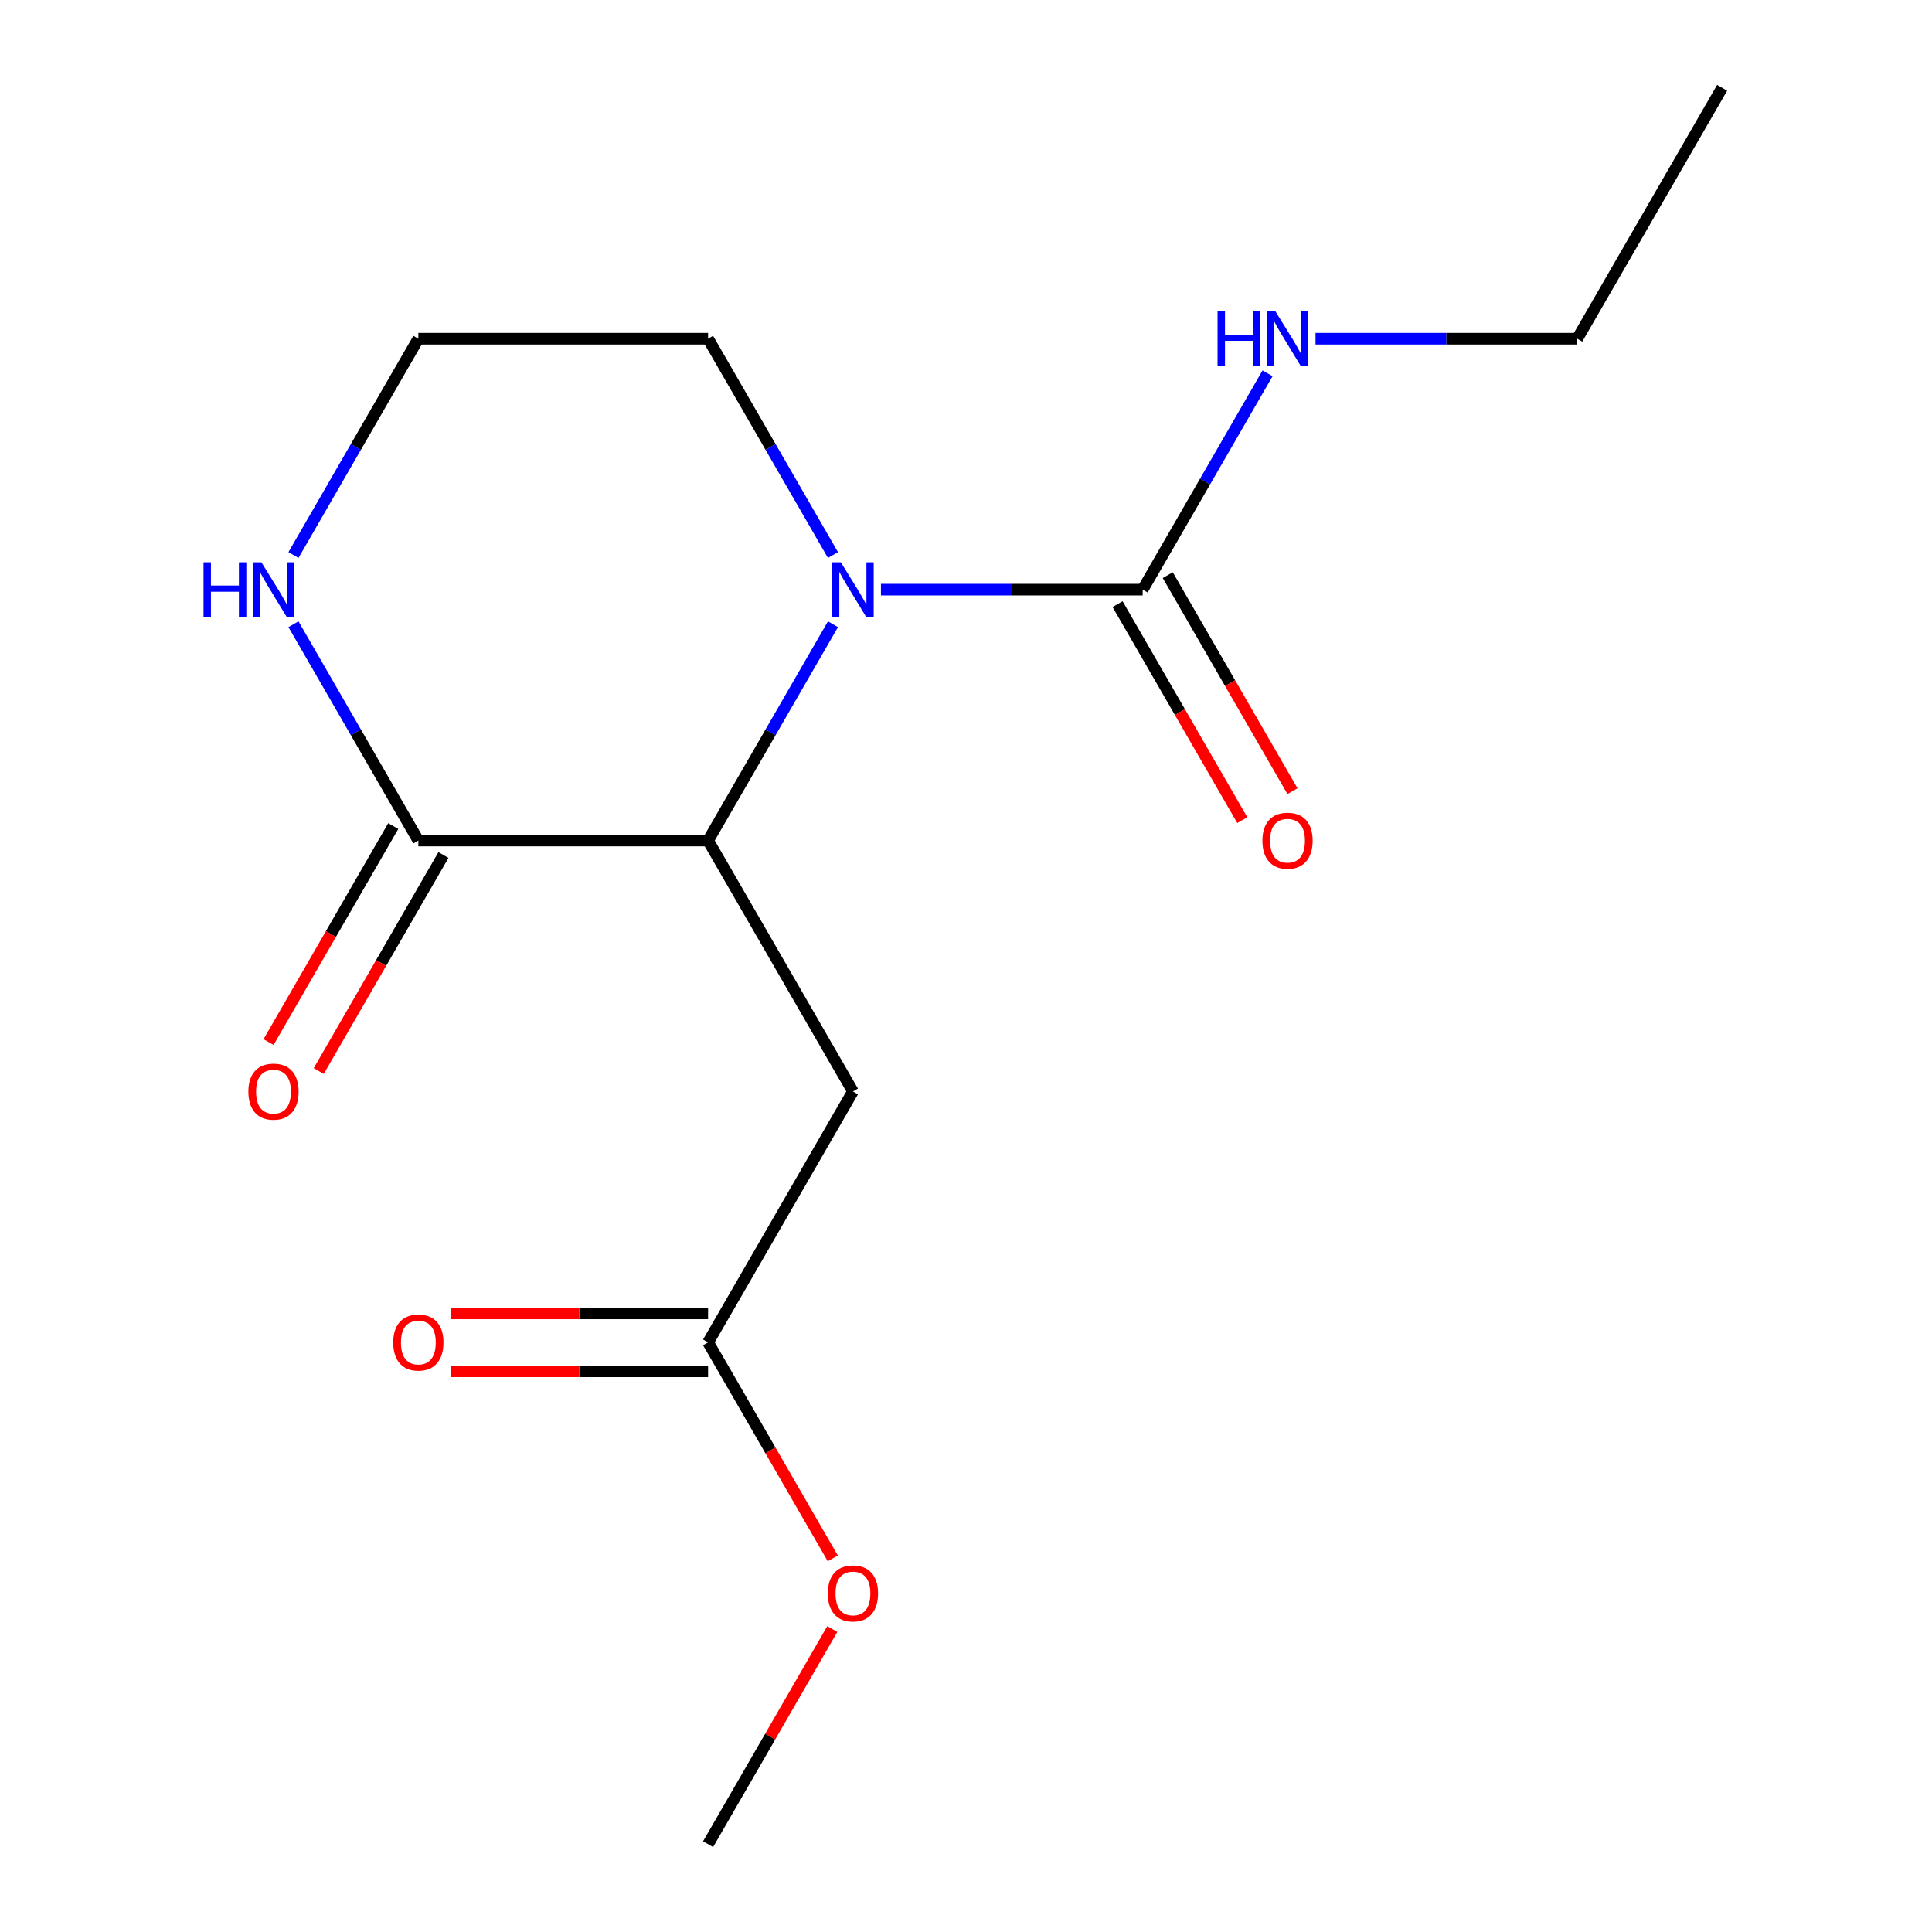 <?xml version='1.0' encoding='iso-8859-1'?>
<svg version='1.1' baseProfile='full'
              xmlns='http://www.w3.org/2000/svg'
                      xmlns:rdkit='http://www.rdkit.org/xml'
                      xmlns:xlink='http://www.w3.org/1999/xlink'
                  xml:space='preserve'
width='1000px' height='1000px' viewBox='0 0 1000 1000'>
<!-- END OF HEADER -->
<rect style='opacity:1.0;fill:#FFFFFF;stroke:none' width='1000' height='1000' x='0' y='0'> </rect>
<path class='bond-0' d='M 431.143,323.104 L 398.823,379.084' style='fill:none;fill-rule:evenodd;stroke:#0000FF;stroke-width:6px;stroke-linecap:butt;stroke-linejoin:miter;stroke-opacity:1' />
<path class='bond-0' d='M 398.823,379.084 L 366.503,435.065' style='fill:none;fill-rule:evenodd;stroke:#000000;stroke-width:6px;stroke-linecap:butt;stroke-linejoin:miter;stroke-opacity:1' />
<path class='bond-1' d='M 455.972,305.195 L 523.708,305.195' style='fill:none;fill-rule:evenodd;stroke:#0000FF;stroke-width:6px;stroke-linecap:butt;stroke-linejoin:miter;stroke-opacity:1' />
<path class='bond-1' d='M 523.708,305.195 L 591.444,305.195' style='fill:none;fill-rule:evenodd;stroke:#000000;stroke-width:6px;stroke-linecap:butt;stroke-linejoin:miter;stroke-opacity:1' />
<path class='bond-10' d='M 431.143,287.286 L 398.823,231.305' style='fill:none;fill-rule:evenodd;stroke:#0000FF;stroke-width:6px;stroke-linecap:butt;stroke-linejoin:miter;stroke-opacity:1' />
<path class='bond-10' d='M 398.823,231.305 L 366.503,175.325' style='fill:none;fill-rule:evenodd;stroke:#000000;stroke-width:6px;stroke-linecap:butt;stroke-linejoin:miter;stroke-opacity:1' />
<path class='bond-2' d='M 366.503,435.065 L 216.541,435.065' style='fill:none;fill-rule:evenodd;stroke:#000000;stroke-width:6px;stroke-linecap:butt;stroke-linejoin:miter;stroke-opacity:1' />
<path class='bond-3' d='M 366.503,435.065 L 441.483,564.935' style='fill:none;fill-rule:evenodd;stroke:#000000;stroke-width:6px;stroke-linecap:butt;stroke-linejoin:miter;stroke-opacity:1' />
<path class='bond-6' d='M 578.457,312.693 L 610.731,368.593' style='fill:none;fill-rule:evenodd;stroke:#000000;stroke-width:6px;stroke-linecap:butt;stroke-linejoin:miter;stroke-opacity:1' />
<path class='bond-6' d='M 610.731,368.593 L 643.006,424.494' style='fill:none;fill-rule:evenodd;stroke:#FF0000;stroke-width:6px;stroke-linecap:butt;stroke-linejoin:miter;stroke-opacity:1' />
<path class='bond-6' d='M 604.431,297.697 L 636.705,353.597' style='fill:none;fill-rule:evenodd;stroke:#000000;stroke-width:6px;stroke-linecap:butt;stroke-linejoin:miter;stroke-opacity:1' />
<path class='bond-6' d='M 636.705,353.597 L 668.98,409.498' style='fill:none;fill-rule:evenodd;stroke:#FF0000;stroke-width:6px;stroke-linecap:butt;stroke-linejoin:miter;stroke-opacity:1' />
<path class='bond-8' d='M 591.444,305.195 L 623.765,249.214' style='fill:none;fill-rule:evenodd;stroke:#000000;stroke-width:6px;stroke-linecap:butt;stroke-linejoin:miter;stroke-opacity:1' />
<path class='bond-8' d='M 623.765,249.214 L 656.085,193.234' style='fill:none;fill-rule:evenodd;stroke:#0000FF;stroke-width:6px;stroke-linecap:butt;stroke-linejoin:miter;stroke-opacity:1' />
<path class='bond-7' d='M 203.554,427.567 L 171.28,483.467' style='fill:none;fill-rule:evenodd;stroke:#000000;stroke-width:6px;stroke-linecap:butt;stroke-linejoin:miter;stroke-opacity:1' />
<path class='bond-7' d='M 171.28,483.467 L 139.006,539.368' style='fill:none;fill-rule:evenodd;stroke:#FF0000;stroke-width:6px;stroke-linecap:butt;stroke-linejoin:miter;stroke-opacity:1' />
<path class='bond-7' d='M 229.528,442.563 L 197.254,498.464' style='fill:none;fill-rule:evenodd;stroke:#000000;stroke-width:6px;stroke-linecap:butt;stroke-linejoin:miter;stroke-opacity:1' />
<path class='bond-7' d='M 197.254,498.464 L 164.98,554.364' style='fill:none;fill-rule:evenodd;stroke:#FF0000;stroke-width:6px;stroke-linecap:butt;stroke-linejoin:miter;stroke-opacity:1' />
<path class='bond-16' d='M 216.541,435.065 L 184.221,379.084' style='fill:none;fill-rule:evenodd;stroke:#000000;stroke-width:6px;stroke-linecap:butt;stroke-linejoin:miter;stroke-opacity:1' />
<path class='bond-16' d='M 184.221,379.084 L 151.901,323.104' style='fill:none;fill-rule:evenodd;stroke:#0000FF;stroke-width:6px;stroke-linecap:butt;stroke-linejoin:miter;stroke-opacity:1' />
<path class='bond-4' d='M 441.483,564.935 L 366.503,694.805' style='fill:none;fill-rule:evenodd;stroke:#000000;stroke-width:6px;stroke-linecap:butt;stroke-linejoin:miter;stroke-opacity:1' />
<path class='bond-9' d='M 366.503,679.809 L 299.896,679.809' style='fill:none;fill-rule:evenodd;stroke:#000000;stroke-width:6px;stroke-linecap:butt;stroke-linejoin:miter;stroke-opacity:1' />
<path class='bond-9' d='M 299.896,679.809 L 233.29,679.809' style='fill:none;fill-rule:evenodd;stroke:#FF0000;stroke-width:6px;stroke-linecap:butt;stroke-linejoin:miter;stroke-opacity:1' />
<path class='bond-9' d='M 366.503,709.801 L 299.896,709.801' style='fill:none;fill-rule:evenodd;stroke:#000000;stroke-width:6px;stroke-linecap:butt;stroke-linejoin:miter;stroke-opacity:1' />
<path class='bond-9' d='M 299.896,709.801 L 233.29,709.801' style='fill:none;fill-rule:evenodd;stroke:#FF0000;stroke-width:6px;stroke-linecap:butt;stroke-linejoin:miter;stroke-opacity:1' />
<path class='bond-12' d='M 366.503,694.805 L 398.777,750.706' style='fill:none;fill-rule:evenodd;stroke:#000000;stroke-width:6px;stroke-linecap:butt;stroke-linejoin:miter;stroke-opacity:1' />
<path class='bond-12' d='M 398.777,750.706 L 431.051,806.606' style='fill:none;fill-rule:evenodd;stroke:#FF0000;stroke-width:6px;stroke-linecap:butt;stroke-linejoin:miter;stroke-opacity:1' />
<path class='bond-5' d='M 151.901,287.286 L 184.221,231.305' style='fill:none;fill-rule:evenodd;stroke:#0000FF;stroke-width:6px;stroke-linecap:butt;stroke-linejoin:miter;stroke-opacity:1' />
<path class='bond-5' d='M 184.221,231.305 L 216.541,175.325' style='fill:none;fill-rule:evenodd;stroke:#000000;stroke-width:6px;stroke-linecap:butt;stroke-linejoin:miter;stroke-opacity:1' />
<path class='bond-13' d='M 680.914,175.325 L 748.65,175.325' style='fill:none;fill-rule:evenodd;stroke:#0000FF;stroke-width:6px;stroke-linecap:butt;stroke-linejoin:miter;stroke-opacity:1' />
<path class='bond-13' d='M 748.65,175.325 L 816.386,175.325' style='fill:none;fill-rule:evenodd;stroke:#000000;stroke-width:6px;stroke-linecap:butt;stroke-linejoin:miter;stroke-opacity:1' />
<path class='bond-11' d='M 366.503,175.325 L 216.541,175.325' style='fill:none;fill-rule:evenodd;stroke:#000000;stroke-width:6px;stroke-linecap:butt;stroke-linejoin:miter;stroke-opacity:1' />
<path class='bond-14' d='M 430.797,843.184 L 398.65,898.865' style='fill:none;fill-rule:evenodd;stroke:#FF0000;stroke-width:6px;stroke-linecap:butt;stroke-linejoin:miter;stroke-opacity:1' />
<path class='bond-14' d='M 398.65,898.865 L 366.503,954.545' style='fill:none;fill-rule:evenodd;stroke:#000000;stroke-width:6px;stroke-linecap:butt;stroke-linejoin:miter;stroke-opacity:1' />
<path class='bond-15' d='M 816.386,175.325 L 891.366,45.455' style='fill:none;fill-rule:evenodd;stroke:#000000;stroke-width:6px;stroke-linecap:butt;stroke-linejoin:miter;stroke-opacity:1' />
<path  class='atom-0' d='M 435.223 291.035
L 444.503 306.035
Q 445.423 307.515, 446.903 310.195
Q 448.383 312.875, 448.463 313.035
L 448.463 291.035
L 452.223 291.035
L 452.223 319.355
L 448.343 319.355
L 438.383 302.955
Q 437.223 301.035, 435.983 298.835
Q 434.783 296.635, 434.423 295.955
L 434.423 319.355
L 430.743 319.355
L 430.743 291.035
L 435.223 291.035
' fill='#0000FF'/>
<path  class='atom-6' d='M 105.341 291.035
L 109.181 291.035
L 109.181 303.075
L 123.661 303.075
L 123.661 291.035
L 127.501 291.035
L 127.501 319.355
L 123.661 319.355
L 123.661 306.275
L 109.181 306.275
L 109.181 319.355
L 105.341 319.355
L 105.341 291.035
' fill='#0000FF'/>
<path  class='atom-6' d='M 135.301 291.035
L 144.581 306.035
Q 145.501 307.515, 146.981 310.195
Q 148.461 312.875, 148.541 313.035
L 148.541 291.035
L 152.301 291.035
L 152.301 319.355
L 148.421 319.355
L 138.461 302.955
Q 137.301 301.035, 136.061 298.835
Q 134.861 296.635, 134.501 295.955
L 134.501 319.355
L 130.821 319.355
L 130.821 291.035
L 135.301 291.035
' fill='#0000FF'/>
<path  class='atom-7' d='M 653.425 435.145
Q 653.425 428.345, 656.785 424.545
Q 660.145 420.745, 666.425 420.745
Q 672.705 420.745, 676.065 424.545
Q 679.425 428.345, 679.425 435.145
Q 679.425 442.025, 676.025 445.945
Q 672.625 449.825, 666.425 449.825
Q 660.185 449.825, 656.785 445.945
Q 653.425 442.065, 653.425 435.145
M 666.425 446.625
Q 670.745 446.625, 673.065 443.745
Q 675.425 440.825, 675.425 435.145
Q 675.425 429.585, 673.065 426.785
Q 670.745 423.945, 666.425 423.945
Q 662.105 423.945, 659.745 426.745
Q 657.425 429.545, 657.425 435.145
Q 657.425 440.865, 659.745 443.745
Q 662.105 446.625, 666.425 446.625
' fill='#FF0000'/>
<path  class='atom-8' d='M 128.561 565.015
Q 128.561 558.215, 131.921 554.415
Q 135.281 550.615, 141.561 550.615
Q 147.841 550.615, 151.201 554.415
Q 154.561 558.215, 154.561 565.015
Q 154.561 571.895, 151.161 575.815
Q 147.761 579.695, 141.561 579.695
Q 135.321 579.695, 131.921 575.815
Q 128.561 571.935, 128.561 565.015
M 141.561 576.495
Q 145.881 576.495, 148.201 573.615
Q 150.561 570.695, 150.561 565.015
Q 150.561 559.455, 148.201 556.655
Q 145.881 553.815, 141.561 553.815
Q 137.241 553.815, 134.881 556.615
Q 132.561 559.415, 132.561 565.015
Q 132.561 570.735, 134.881 573.615
Q 137.241 576.495, 141.561 576.495
' fill='#FF0000'/>
<path  class='atom-9' d='M 630.205 161.165
L 634.045 161.165
L 634.045 173.205
L 648.525 173.205
L 648.525 161.165
L 652.365 161.165
L 652.365 189.485
L 648.525 189.485
L 648.525 176.405
L 634.045 176.405
L 634.045 189.485
L 630.205 189.485
L 630.205 161.165
' fill='#0000FF'/>
<path  class='atom-9' d='M 660.165 161.165
L 669.445 176.165
Q 670.365 177.645, 671.845 180.325
Q 673.325 183.005, 673.405 183.165
L 673.405 161.165
L 677.165 161.165
L 677.165 189.485
L 673.285 189.485
L 663.325 173.085
Q 662.165 171.165, 660.925 168.965
Q 659.725 166.765, 659.365 166.085
L 659.365 189.485
L 655.685 189.485
L 655.685 161.165
L 660.165 161.165
' fill='#0000FF'/>
<path  class='atom-10' d='M 203.541 694.885
Q 203.541 688.085, 206.901 684.285
Q 210.261 680.485, 216.541 680.485
Q 222.821 680.485, 226.181 684.285
Q 229.541 688.085, 229.541 694.885
Q 229.541 701.765, 226.141 705.685
Q 222.741 709.565, 216.541 709.565
Q 210.301 709.565, 206.901 705.685
Q 203.541 701.805, 203.541 694.885
M 216.541 706.365
Q 220.861 706.365, 223.181 703.485
Q 225.541 700.565, 225.541 694.885
Q 225.541 689.325, 223.181 686.525
Q 220.861 683.685, 216.541 683.685
Q 212.221 683.685, 209.861 686.485
Q 207.541 689.285, 207.541 694.885
Q 207.541 700.605, 209.861 703.485
Q 212.221 706.365, 216.541 706.365
' fill='#FF0000'/>
<path  class='atom-13' d='M 428.483 824.755
Q 428.483 817.955, 431.843 814.155
Q 435.203 810.355, 441.483 810.355
Q 447.763 810.355, 451.123 814.155
Q 454.483 817.955, 454.483 824.755
Q 454.483 831.635, 451.083 835.555
Q 447.683 839.435, 441.483 839.435
Q 435.243 839.435, 431.843 835.555
Q 428.483 831.675, 428.483 824.755
M 441.483 836.235
Q 445.803 836.235, 448.123 833.355
Q 450.483 830.435, 450.483 824.755
Q 450.483 819.195, 448.123 816.395
Q 445.803 813.555, 441.483 813.555
Q 437.163 813.555, 434.803 816.355
Q 432.483 819.155, 432.483 824.755
Q 432.483 830.475, 434.803 833.355
Q 437.163 836.235, 441.483 836.235
' fill='#FF0000'/>
</svg>
